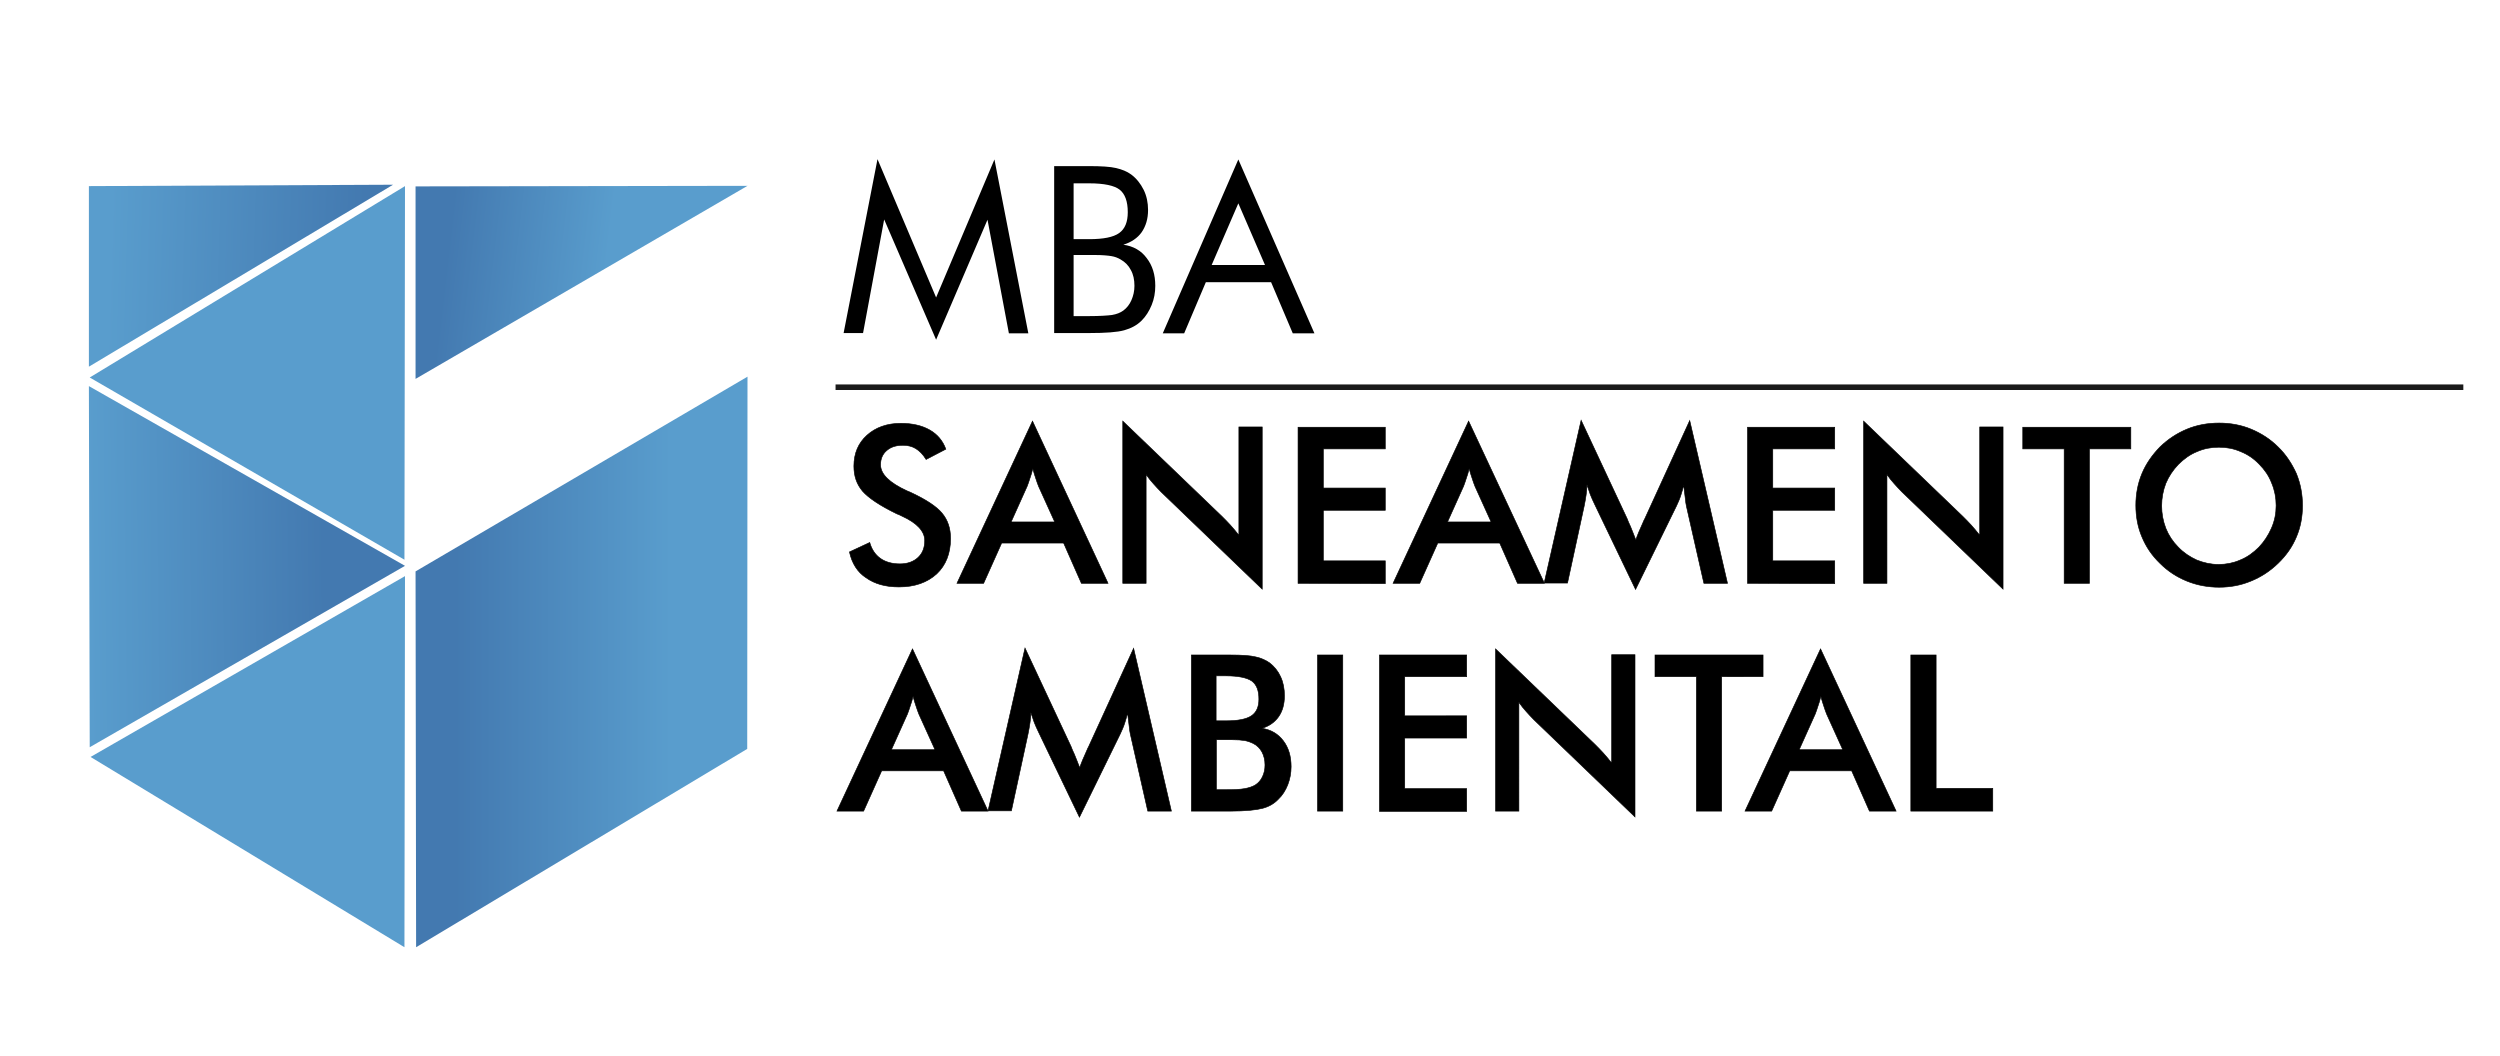 <?xml version="1.0" encoding="UTF-8"?>
<!-- Generator: Adobe Illustrator 24.0.1, SVG Export Plug-In . SVG Version: 6.00 Build 0)  -->
<svg xmlns:xodm="http://www.corel.com/coreldraw/odm/2003" xmlns="http://www.w3.org/2000/svg" xmlns:xlink="http://www.w3.org/1999/xlink" version="1.1" id="Camada_1" x="0px" y="0px" viewBox="0 0 900 380" style="enable-background:new 0 0 900 380;" xml:space="preserve">
<style type="text/css">
	.st0{fill:none;}
	.st1{fill-rule:evenodd;clip-rule:evenodd;fill:url(#SVGID_1_);}
	.st2{fill-rule:evenodd;clip-rule:evenodd;fill:url(#SVGID_2_);}
	.st3{fill-rule:evenodd;clip-rule:evenodd;fill:url(#SVGID_3_);}
	.st4{fill-rule:evenodd;clip-rule:evenodd;fill:#599DCD;}
	.st5{fill-rule:evenodd;clip-rule:evenodd;fill:url(#SVGID_4_);}
	.st6{fill-rule:evenodd;clip-rule:evenodd;fill:#1A1A1A;}
	.st7{stroke:#000000;stroke-width:0.216;stroke-miterlimit:10;}
</style>
<g id="Camada_x0020_1">
	<polygon class="st0" points="32,66.6 32,272.1 146.5,342.6 269.3,269.8 269,67.1  "></polygon>
	
		<linearGradient id="SVGID_1_" gradientUnits="userSpaceOnUse" x1="-4817.765" y1="-2655.027" x2="-8051.785" y2="-2555.007" gradientTransform="matrix(2.834637e-02 0 0 -2.834637e-02 267.206 25.346)">
		<stop offset="0" style="stop-color:#4379B0"></stop>
		<stop offset="1" style="stop-color:#599DCD"></stop>
	</linearGradient>
	<polygon class="st1" points="32,67 32,132 141.5,66.5  "></polygon>
	
		<linearGradient id="SVGID_2_" gradientUnits="userSpaceOnUse" x1="-3771.023" y1="-2491.514" x2="-1743.922" y2="-2726.334" gradientTransform="matrix(2.834637e-02 0 0 -2.834637e-02 267.206 25.346)">
		<stop offset="0" style="stop-color:#4379B0"></stop>
		<stop offset="1" style="stop-color:#599DCD"></stop>
	</linearGradient>
	<polygon class="st2" points="149.6,67.1 149.6,136.4 269.1,66.9  "></polygon>
	
		<linearGradient id="SVGID_3_" gradientUnits="userSpaceOnUse" x1="-8297.528" y1="-6302.531" x2="-5306.108" y2="-6272.431" gradientTransform="matrix(2.834637e-02 0 0 -2.834637e-02 267.206 25.346)">
		<stop offset="0" style="stop-color:#599DCD"></stop>
		<stop offset="1" style="stop-color:#4379B0"></stop>
	</linearGradient>
	<polygon class="st3" points="32,139 32.3,269 145.8,203.7  "></polygon>
	<polygon class="st4" points="145.8,67 145.6,201.5 32.3,135.9  "></polygon>
	
		<linearGradient id="SVGID_4_" gradientUnits="userSpaceOnUse" x1="-3648.053" y1="-7511.911" x2="-898.583" y2="-7511.951" gradientTransform="matrix(2.834637e-02 0 0 -2.834637e-02 267.206 25.346)">
		<stop offset="0" style="stop-color:#4379B0"></stop>
		<stop offset="1" style="stop-color:#599DCD"></stop>
	</linearGradient>
	<polygon class="st5" points="149.6,205.7 149.8,341 269,269.6 269.1,135.6  "></polygon>
	<polygon class="st4" points="145.8,207.4 145.6,341 32.6,272.5  "></polygon>
	<path d="M337,122.3l-18.7-43.3l-7.6,40.9h-7l12.2-62.6l21.1,49.8L358,57.4l12.2,62.6h-7l-7.7-40.9L337,122.3L337,122.3z M379.5,120   V59.8H392c4.4,0,7.7,0.2,9.8,0.7c2.1,0.5,3.9,1.2,5.4,2.3c1.9,1.4,3.4,3.3,4.5,5.5c1.1,2.2,1.6,4.7,1.6,7.3c0,3.2-0.8,5.8-2.3,8   c-1.5,2.1-3.7,3.6-6.6,4.5c3.6,0.5,6.4,2.1,8.4,4.8c2.1,2.7,3.1,6,3.1,10c0,2.4-0.4,4.7-1.3,6.9c-0.9,2.2-2.1,4.1-3.6,5.6   c-1.7,1.7-3.8,2.8-6.3,3.5c-2.5,0.7-6.7,1-12.6,1H379.5L379.5,120z M386.5,91.8v22h5.6c3.8,0,6.6-0.2,8.2-0.4   c1.7-0.3,3-0.8,4.1-1.6c1.2-0.9,2.2-2.1,2.9-3.7c0.7-1.6,1.1-3.3,1.1-5.2c0-2.2-0.4-4.1-1.3-5.7c-0.8-1.6-2.1-2.9-3.7-3.8   c-1-0.6-2.1-1-3.3-1.2c-1.2-0.2-3.2-0.4-5.9-0.4H392H386.5z M386.5,66v20.1h5.6c5.1,0,8.7-0.7,10.8-2.2c2.1-1.5,3.1-4,3.1-7.5   c0-3.9-1-6.6-2.9-8.1c-1.9-1.5-5.6-2.3-11-2.3H386.5L386.5,66z M445.8,73.2l-9.6,22.2h19.2L445.8,73.2z M445.8,57.4l27.4,62.6h-7.8   l-7.8-18.4h-23.5l-7.8,18.4h-7.7L445.8,57.4z"></path>
	<rect x="300.8" y="138.4" class="st6" width="586" height="2"></rect>
	<path class="st7" d="M305.8,198.7l7.3-3.4c0.7,2.5,2,4.4,3.8,5.7c1.8,1.3,4.2,2,7.1,2c2.7,0,4.9-0.8,6.5-2.3   c1.6-1.5,2.4-3.5,2.4-6.1c0-3.3-2.7-6.3-8.2-8.8c-0.8-0.4-1.4-0.7-1.8-0.8c-6.2-3-10.3-5.8-12.4-8.2c-2.1-2.5-3.1-5.4-3.1-9   c0-4.6,1.6-8.3,4.7-11.1c3.1-2.8,7.2-4.3,12.2-4.3c4.1,0,7.6,0.8,10.4,2.4c2.8,1.6,4.7,3.9,5.8,6.9l-7.1,3.7   c-1.1-1.8-2.4-3.1-3.7-3.9c-1.3-0.8-2.9-1.2-4.6-1.2c-2.5,0-4.4,0.6-5.9,1.9c-1.5,1.3-2.2,3-2.2,5.1c0,3.4,3.2,6.5,9.5,9.4   c0.5,0.2,0.9,0.4,1.2,0.5c5.6,2.6,9.4,5.1,11.4,7.5c2.1,2.5,3.1,5.5,3.1,9.2c0,5.3-1.7,9.6-5,12.7c-3.4,3.1-7.9,4.7-13.6,4.7   c-4.8,0-8.7-1.1-11.8-3.3C308.7,206,306.7,202.8,305.8,198.7L305.8,198.7z M364,187.9h15.7l-5.8-12.8c-0.3-0.8-0.7-1.8-1-2.8   c-0.4-1.1-0.7-2.2-1.1-3.6c-0.3,1.2-0.6,2.4-1,3.4c-0.3,1.1-0.7,2-1,2.9L364,187.9L364,187.9z M389.3,210l-6.4-14.5h-22.3   l-6.5,14.5h-9.6l27.2-58.4l27.2,58.4H389.3z M404.2,210v-58.4l35.7,34.3c1,1,2,2,3,3.1c1,1.1,2,2.3,3.1,3.7v-39h8.4v58.4l-36.4-35   c-1-1-1.9-2-2.8-3c-0.9-1-1.8-2.1-2.6-3.3V210L404.2,210L404.2,210z M467.3,210v-56.2h31.4v7.8h-22.3v14.1h22.3v8h-22.3v18.2h22.3   v8.2L467.3,210L467.3,210z M521.1,187.9h15.7l-5.8-12.8c-0.3-0.8-0.7-1.8-1-2.8c-0.4-1.1-0.7-2.2-1.1-3.6c-0.3,1.2-0.6,2.4-1,3.4   c-0.3,1.1-0.7,2-1,2.9L521.1,187.9L521.1,187.9z M546.3,210l-6.4-14.5h-22.3l-6.5,14.5h-9.6l27.2-58.4L556,210H546.3z M607.1,182.2   c-0.1-0.4-0.3-1.6-0.5-3.6c-0.2-1.6-0.4-3-0.5-4.1c-0.2,1.3-0.6,2.6-1,3.8c-0.4,1.3-1,2.6-1.6,3.9l-14.7,30l-14.7-30.6   c-0.6-1.3-1.2-2.5-1.6-3.6c-0.4-1.2-0.8-2.3-1.2-3.5c0,1.2-0.1,2.4-0.3,3.7c-0.2,1.3-0.4,2.6-0.7,4l-6,27.7h-8.4l13.3-58.6   l16.6,35.5c0.2,0.6,0.6,1.5,1.2,2.8c0.5,1.3,1.2,2.9,1.9,4.8c0.5-1.6,1.4-3.7,2.5-6.1c0.3-0.7,0.5-1.2,0.7-1.5l16.2-35.4l13.6,58.6   h-8.5L607.1,182.2L607.1,182.2z M629.1,210v-56.2h31.4v7.8h-22.3v14.1h22.3v8h-22.3v18.2h22.3v8.2L629.1,210L629.1,210z M670.9,210   v-58.4l35.7,34.3c1,1,2,2,3,3.1c1,1.1,2,2.3,3.1,3.7v-39h8.4v58.4l-36.4-35c-1-1-1.9-2-2.8-3c-0.9-1-1.8-2.1-2.6-3.3V210L670.9,210   L670.9,210z M752.2,161.5V210h-9.1v-48.4h-14.9v-7.8h38.9v7.8H752.2z M819.4,182c0-2.8-0.5-5.5-1.6-8.1c-1-2.6-2.5-4.8-4.5-6.8   c-1.9-2-4.1-3.5-6.6-4.5c-2.5-1.1-5.1-1.6-7.9-1.6c-2.8,0-5.4,0.5-7.9,1.6c-2.5,1-4.7,2.6-6.7,4.6c-1.9,2-3.4,4.2-4.5,6.8   c-1,2.6-1.5,5.3-1.5,8.1c0,2.8,0.5,5.5,1.5,8.1c1,2.5,2.5,4.8,4.5,6.8c1.9,2,4.2,3.5,6.6,4.6c2.5,1,5.1,1.6,7.9,1.6   c2.7,0,5.3-0.5,7.8-1.6c2.5-1,4.7-2.6,6.7-4.6c1.9-2,3.4-4.3,4.5-6.8C818.9,187.5,819.4,184.8,819.4,182L819.4,182z M828.9,182   c0,4-0.7,7.8-2.2,11.3c-1.5,3.6-3.7,6.7-6.6,9.5c-2.9,2.8-6.1,4.9-9.8,6.4c-3.6,1.5-7.4,2.2-11.4,2.2c-4,0-7.9-0.7-11.6-2.2   c-3.7-1.5-6.9-3.6-9.7-6.4c-2.9-2.8-5-5.9-6.5-9.5c-1.5-3.5-2.2-7.3-2.2-11.4c0-4,0.7-7.8,2.2-11.4c1.5-3.6,3.7-6.7,6.5-9.6   c2.9-2.8,6.1-4.9,9.7-6.4c3.6-1.5,7.5-2.2,11.6-2.2c4,0,7.9,0.7,11.5,2.2c3.6,1.5,6.9,3.6,9.7,6.4c2.9,2.8,5,6.1,6.6,9.6   C828.2,174.2,828.9,178,828.9,182L828.9,182z M320.9,269.9h15.7l-5.8-12.8c-0.3-0.8-0.7-1.8-1-2.8c-0.4-1.1-0.7-2.2-1.1-3.6   c-0.3,1.2-0.6,2.4-1,3.4c-0.3,1.1-0.7,2-1,2.9L320.9,269.9L320.9,269.9z M346.1,292l-6.4-14.5h-22.3l-6.5,14.5h-9.6l27.2-58.4   l27.2,58.4H346.1z M406.9,264.2c-0.1-0.4-0.3-1.6-0.5-3.6c-0.2-1.6-0.4-3-0.5-4.1c-0.2,1.3-0.6,2.6-1,3.8c-0.4,1.3-1,2.6-1.6,3.9   l-14.7,30l-14.7-30.6c-0.6-1.3-1.2-2.5-1.6-3.6c-0.4-1.2-0.8-2.3-1.2-3.5c0,1.2-0.1,2.4-0.3,3.7c-0.2,1.3-0.4,2.6-0.7,4l-6,27.7   h-8.4l13.3-58.6l16.6,35.5c0.2,0.6,0.6,1.5,1.2,2.8c0.5,1.3,1.2,2.9,1.9,4.8c0.5-1.6,1.4-3.7,2.5-6.1c0.3-0.7,0.5-1.2,0.7-1.5   l16.2-35.4l13.6,58.6h-8.5L406.9,264.2L406.9,264.2z M437.8,259.5h3.5c4.4,0,7.4-0.6,9.2-1.8c1.8-1.2,2.7-3.2,2.7-6   c0-3.1-0.8-5.2-2.5-6.5c-1.7-1.2-4.8-1.9-9.4-1.9h-3.5V259.5z M437.8,284.3h3.1c3.2,0,5.6-0.1,7.2-0.4c1.6-0.3,2.8-0.7,3.8-1.3   c1.1-0.7,2-1.7,2.6-3c0.6-1.3,0.9-2.6,0.9-4.2c0-1.8-0.4-3.4-1.1-4.7c-0.7-1.3-1.8-2.4-3.2-3.1c-0.9-0.4-1.9-0.8-3-1   c-1.1-0.2-2.6-0.3-4.4-0.3H441h-3.1V284.3z M428.9,292v-56.2h14.2c4,0,7,0.2,9,0.7c1.9,0.4,3.6,1.2,4.9,2.1c1.7,1.3,3.1,3,4,5   c1,2.1,1.4,4.4,1.4,6.9c0,3-0.7,5.5-2.1,7.5c-1.4,2-3.4,3.4-6,4.2c3.3,0.5,5.8,2,7.7,4.5c1.9,2.5,2.8,5.6,2.8,9.3   c0,2.3-0.4,4.4-1.2,6.5c-0.8,2-1.9,3.8-3.4,5.2c-1.5,1.6-3.4,2.7-5.7,3.3c-2.3,0.6-6.1,1-11.5,1L428.9,292L428.9,292z M474.3,292   v-56.2h9.1V292H474.3z M496.6,292v-56.2H528v7.8h-22.3v14.1H528v8h-22.3v18.2H528v8.2H496.6z M538.4,292v-58.4l35.7,34.3   c1,1,2,2,3,3.1c1,1.1,2,2.3,3.1,3.7v-39h8.4v58.4l-36.4-35c-1-1-1.9-2-2.8-3c-0.9-1-1.8-2.1-2.6-3.3V292H538.4L538.4,292z    M619.8,243.5V292h-9.1v-48.4h-14.9v-7.8h38.9v7.8H619.8L619.8,243.5z M647.7,269.9h15.7l-5.8-12.8c-0.3-0.8-0.7-1.8-1-2.8   c-0.4-1.1-0.7-2.2-1.1-3.6c-0.3,1.2-0.6,2.4-1,3.4c-0.3,1.1-0.7,2-1,2.9L647.7,269.9z M673,292l-6.4-14.5h-22.3l-6.5,14.5h-9.6   l27.2-58.4l27.2,58.4H673z M687.9,292v-56.2h9.1v48h20.4v8.2H687.9z"></path>
</g>
</svg>
